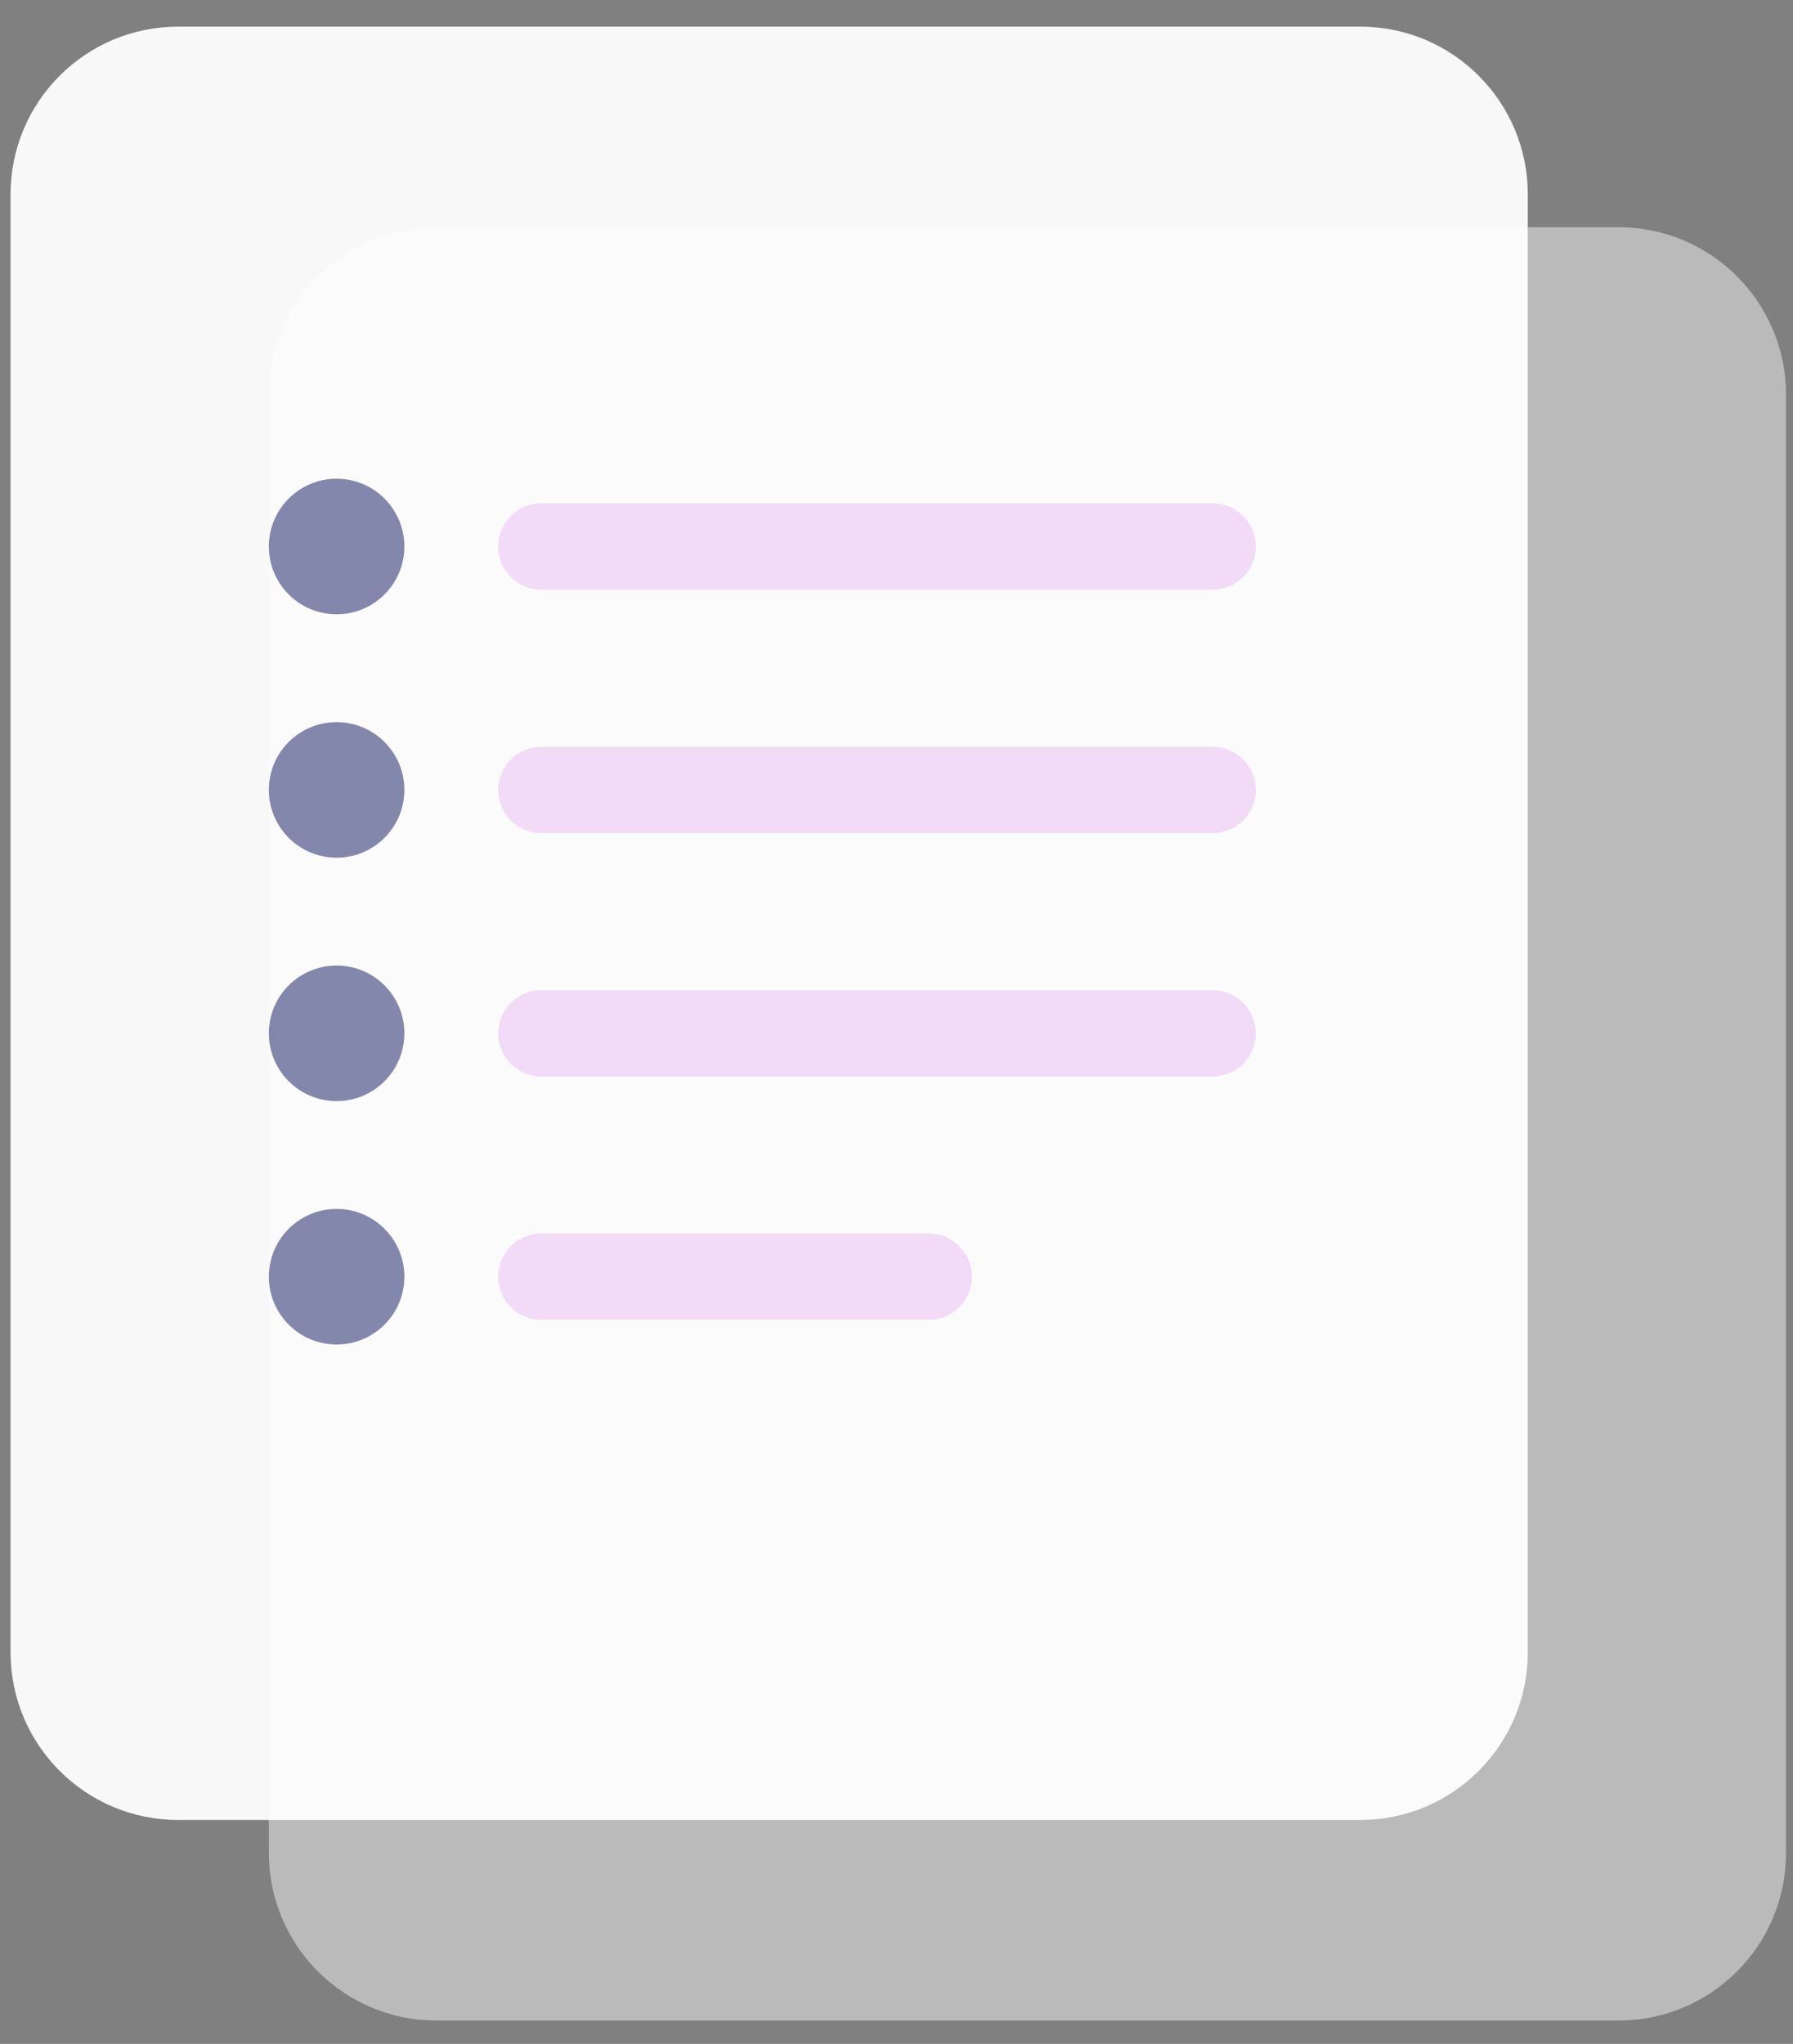 <?xml version="1.0" encoding="UTF-8"?> <svg xmlns="http://www.w3.org/2000/svg" width="86" height="98" viewBox="0 0 86 98" fill="none"><rect x="0" y="0" width="86" height="98" fill="#808080" stroke="none"/> <path d="M77.63 96.881H20.93C16.493 96.881 12.895 93.283 12.895 88.845V18.93C12.895 14.492 16.493 10.895 20.93 10.895H77.63C82.069 10.895 85.666 14.492 85.666 18.93V88.845C85.666 93.283 82.069 96.881 77.63 96.881Z" fill="white" fill-opacity="0.46"></path> <path d="M65.243 87.264H8.543C4.105 87.264 0.507 83.666 0.507 79.228V9.314C0.507 4.876 4.105 1.278 8.543 1.278H65.243C69.681 1.278 73.279 4.876 73.279 9.314V79.228C73.279 83.666 69.681 87.264 65.243 87.264Z" fill="white" fill-opacity="0.94"></path> <path d="M58.164 28.274H25.965C24.82 28.274 23.895 27.346 23.895 26.204C23.895 25.06 24.823 24.134 25.965 24.134H58.164C59.309 24.134 60.234 25.062 60.234 26.204C60.234 27.348 59.309 28.274 58.164 28.274Z" fill="#F1DBF6"></path> <path d="M58.164 39.946H25.965C24.82 39.946 23.895 39.018 23.895 37.876C23.895 36.732 24.823 35.806 25.965 35.806H58.164C59.309 35.806 60.234 36.734 60.234 37.876C60.234 39.018 59.309 39.946 58.164 39.946Z" fill="#F1DBF6"></path> <path d="M58.164 51.616H25.965C24.82 51.616 23.895 50.688 23.895 49.546C23.895 48.402 24.823 47.476 25.965 47.476H58.164C59.309 47.476 60.234 48.404 60.234 49.546C60.234 50.688 59.309 51.616 58.164 51.616Z" fill="#F1DBF6"></path> <path d="M44.548 63.285H25.965C24.82 63.285 23.895 62.358 23.895 61.215C23.895 60.072 24.823 59.145 25.965 59.145H44.548C45.693 59.145 46.618 60.074 46.618 61.215C46.618 62.359 45.691 63.285 44.548 63.285Z" fill="#F1DBF6"></path> <path d="M16.145 29.454C17.939 29.454 19.395 27.999 19.395 26.204C19.395 24.409 17.939 22.954 16.145 22.954C14.35 22.954 12.895 24.409 12.895 26.204C12.895 27.999 14.35 29.454 16.145 29.454Z" fill="#40467F" fill-opacity="0.64"></path> <path d="M16.145 41.124C17.939 41.124 19.395 39.669 19.395 37.874C19.395 36.079 17.939 34.624 16.145 34.624C14.35 34.624 12.895 36.079 12.895 37.874C12.895 39.669 14.35 41.124 16.145 41.124Z" fill="#40467F" fill-opacity="0.64"></path> <path d="M16.145 52.796C17.939 52.796 19.395 51.341 19.395 49.546C19.395 47.751 17.939 46.296 16.145 46.296C14.35 46.296 12.895 47.751 12.895 49.546C12.895 51.341 14.35 52.796 16.145 52.796Z" fill="#40467F" fill-opacity="0.64"></path> <path d="M16.145 64.466C17.939 64.466 19.395 63.011 19.395 61.216C19.395 59.421 17.939 57.966 16.145 57.966C14.35 57.966 12.895 59.421 12.895 61.216C12.895 63.011 14.35 64.466 16.145 64.466Z" fill="#40467F" fill-opacity="0.64"></path> </svg> 